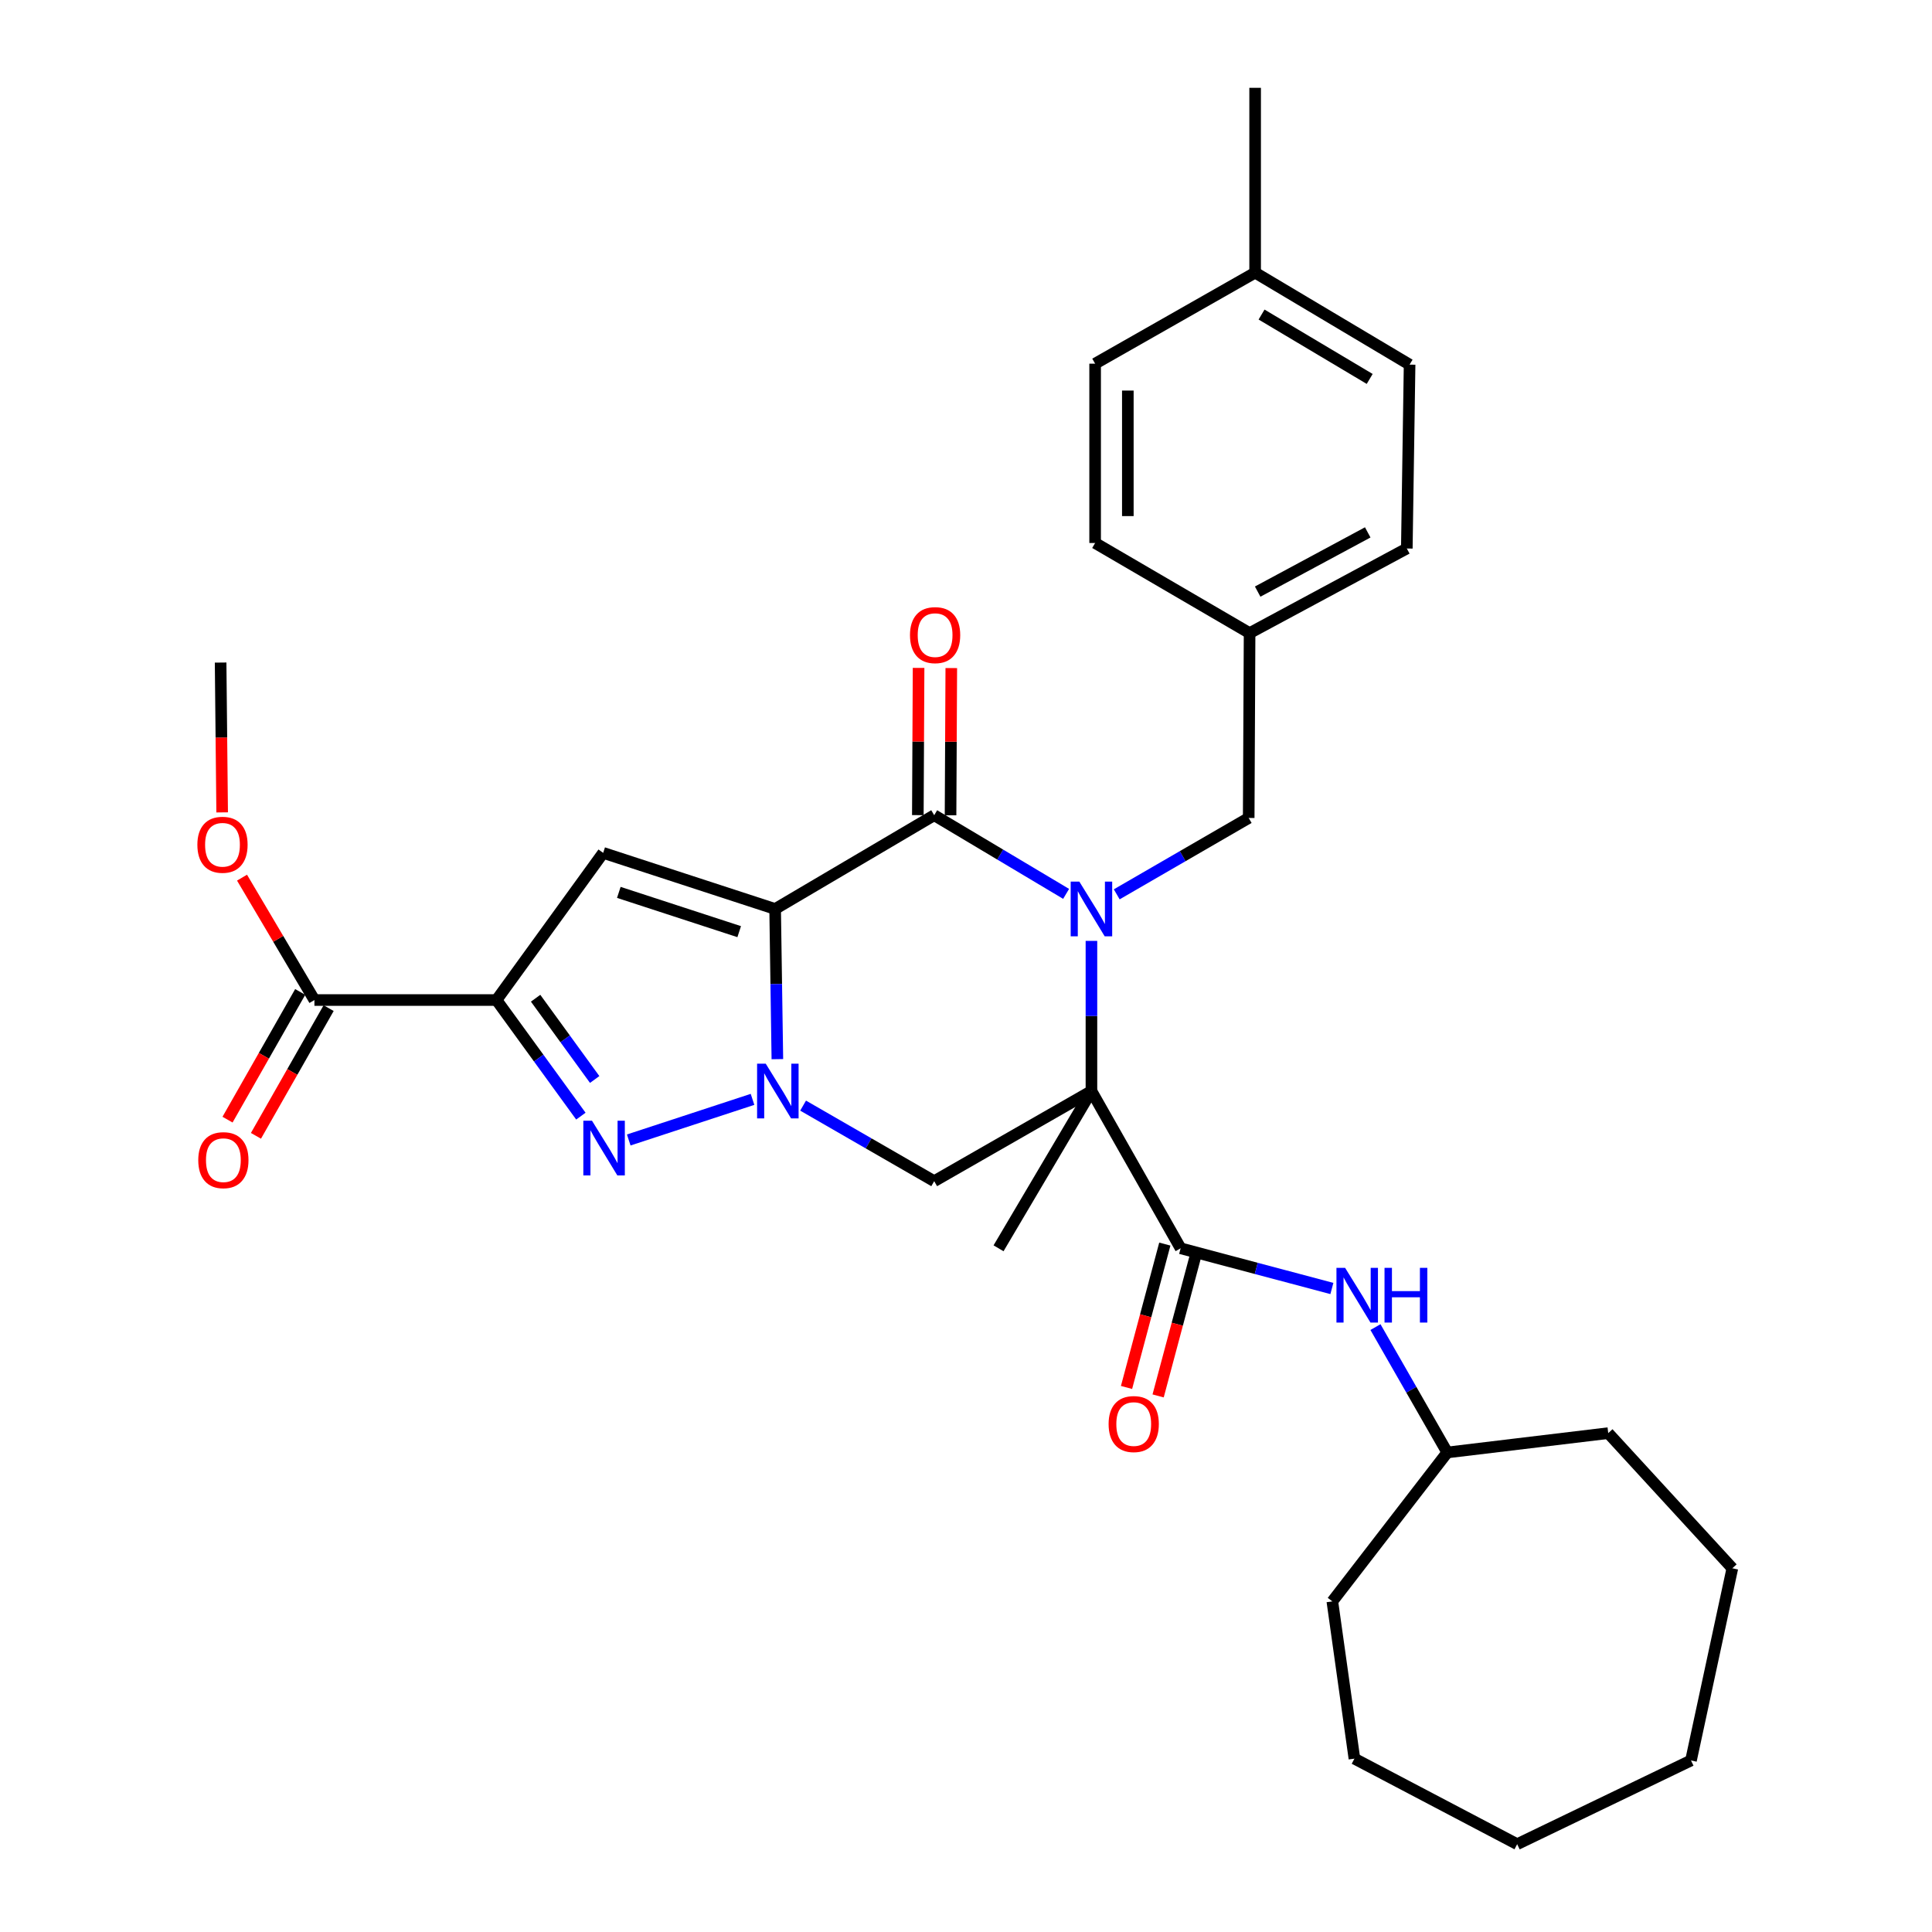<?xml version='1.0' encoding='iso-8859-1'?>
<svg version='1.1' baseProfile='full'
              xmlns='http://www.w3.org/2000/svg'
                      xmlns:rdkit='http://www.rdkit.org/xml'
                      xmlns:xlink='http://www.w3.org/1999/xlink'
                  xml:space='preserve'
width='1000px' height='1000px' viewBox='0 0 1000 1000'>
<!-- END OF HEADER -->
<rect style='opacity:1.0;fill:#FFFFFF;stroke:none' width='1000' height='1000' x='0' y='0'> </rect>
<path class='bond-2' d='M 401.208,470.485 L 401.786,509.349' style='fill:none;fill-rule:evenodd;stroke:#000000;stroke-width:6px;stroke-linecap:butt;stroke-linejoin:miter;stroke-opacity:1' />
<path class='bond-2' d='M 401.786,509.349 L 402.364,548.214' style='fill:none;fill-rule:evenodd;stroke:#0000FF;stroke-width:6px;stroke-linecap:butt;stroke-linejoin:miter;stroke-opacity:1' />
<path class='bond-3' d='M 401.208,470.485 L 483.537,421.951' style='fill:none;fill-rule:evenodd;stroke:#000000;stroke-width:6px;stroke-linecap:butt;stroke-linejoin:miter;stroke-opacity:1' />
<path class='bond-6' d='M 401.208,470.485 L 312.201,441.449' style='fill:none;fill-rule:evenodd;stroke:#000000;stroke-width:6px;stroke-linecap:butt;stroke-linejoin:miter;stroke-opacity:1' />
<path class='bond-6' d='M 382.606,482.225 L 320.301,461.9' style='fill:none;fill-rule:evenodd;stroke:#000000;stroke-width:6px;stroke-linecap:butt;stroke-linejoin:miter;stroke-opacity:1' />
<path class='bond-0' d='M 564.926,564.731 L 564.926,525.866' style='fill:none;fill-rule:evenodd;stroke:#000000;stroke-width:6px;stroke-linecap:butt;stroke-linejoin:miter;stroke-opacity:1' />
<path class='bond-0' d='M 564.926,525.866 L 564.926,487.001' style='fill:none;fill-rule:evenodd;stroke:#0000FF;stroke-width:6px;stroke-linecap:butt;stroke-linejoin:miter;stroke-opacity:1' />
<path class='bond-8' d='M 564.926,564.731 L 611.09,646.119' style='fill:none;fill-rule:evenodd;stroke:#000000;stroke-width:6px;stroke-linecap:butt;stroke-linejoin:miter;stroke-opacity:1' />
<path class='bond-15' d='M 564.926,564.731 L 516.843,646.119' style='fill:none;fill-rule:evenodd;stroke:#000000;stroke-width:6px;stroke-linecap:butt;stroke-linejoin:miter;stroke-opacity:1' />
<path class='bond-32' d='M 564.926,564.731 L 483.537,611.374' style='fill:none;fill-rule:evenodd;stroke:#000000;stroke-width:6px;stroke-linecap:butt;stroke-linejoin:miter;stroke-opacity:1' />
<path class='bond-1' d='M 551.817,462.667 L 517.677,442.309' style='fill:none;fill-rule:evenodd;stroke:#0000FF;stroke-width:6px;stroke-linecap:butt;stroke-linejoin:miter;stroke-opacity:1' />
<path class='bond-1' d='M 517.677,442.309 L 483.537,421.951' style='fill:none;fill-rule:evenodd;stroke:#000000;stroke-width:6px;stroke-linecap:butt;stroke-linejoin:miter;stroke-opacity:1' />
<path class='bond-11' d='M 578.017,462.907 L 612.17,443.139' style='fill:none;fill-rule:evenodd;stroke:#0000FF;stroke-width:6px;stroke-linecap:butt;stroke-linejoin:miter;stroke-opacity:1' />
<path class='bond-11' d='M 612.17,443.139 L 646.324,423.371' style='fill:none;fill-rule:evenodd;stroke:#000000;stroke-width:6px;stroke-linecap:butt;stroke-linejoin:miter;stroke-opacity:1' />
<path class='bond-5' d='M 389.503,569.031 L 325.433,590.05' style='fill:none;fill-rule:evenodd;stroke:#0000FF;stroke-width:6px;stroke-linecap:butt;stroke-linejoin:miter;stroke-opacity:1' />
<path class='bond-7' d='M 415.685,572.267 L 449.611,591.821' style='fill:none;fill-rule:evenodd;stroke:#0000FF;stroke-width:6px;stroke-linecap:butt;stroke-linejoin:miter;stroke-opacity:1' />
<path class='bond-7' d='M 449.611,591.821 L 483.537,611.374' style='fill:none;fill-rule:evenodd;stroke:#000000;stroke-width:6px;stroke-linecap:butt;stroke-linejoin:miter;stroke-opacity:1' />
<path class='bond-12' d='M 492.002,421.993 L 492.195,383.891' style='fill:none;fill-rule:evenodd;stroke:#000000;stroke-width:6px;stroke-linecap:butt;stroke-linejoin:miter;stroke-opacity:1' />
<path class='bond-12' d='M 492.195,383.891 L 492.387,345.789' style='fill:none;fill-rule:evenodd;stroke:#FF0000;stroke-width:6px;stroke-linecap:butt;stroke-linejoin:miter;stroke-opacity:1' />
<path class='bond-12' d='M 475.072,421.908 L 475.264,383.806' style='fill:none;fill-rule:evenodd;stroke:#000000;stroke-width:6px;stroke-linecap:butt;stroke-linejoin:miter;stroke-opacity:1' />
<path class='bond-12' d='M 475.264,383.806 L 475.456,345.704' style='fill:none;fill-rule:evenodd;stroke:#FF0000;stroke-width:6px;stroke-linecap:butt;stroke-linejoin:miter;stroke-opacity:1' />
<path class='bond-4' d='M 256.989,517.617 L 312.201,441.449' style='fill:none;fill-rule:evenodd;stroke:#000000;stroke-width:6px;stroke-linecap:butt;stroke-linejoin:miter;stroke-opacity:1' />
<path class='bond-9' d='M 256.989,517.617 L 162.743,517.617' style='fill:none;fill-rule:evenodd;stroke:#000000;stroke-width:6px;stroke-linecap:butt;stroke-linejoin:miter;stroke-opacity:1' />
<path class='bond-33' d='M 256.989,517.617 L 278.824,547.663' style='fill:none;fill-rule:evenodd;stroke:#000000;stroke-width:6px;stroke-linecap:butt;stroke-linejoin:miter;stroke-opacity:1' />
<path class='bond-33' d='M 278.824,547.663 L 300.66,577.709' style='fill:none;fill-rule:evenodd;stroke:#0000FF;stroke-width:6px;stroke-linecap:butt;stroke-linejoin:miter;stroke-opacity:1' />
<path class='bond-33' d='M 277.235,516.678 L 292.52,537.71' style='fill:none;fill-rule:evenodd;stroke:#000000;stroke-width:6px;stroke-linecap:butt;stroke-linejoin:miter;stroke-opacity:1' />
<path class='bond-33' d='M 292.52,537.71 L 307.805,558.742' style='fill:none;fill-rule:evenodd;stroke:#0000FF;stroke-width:6px;stroke-linecap:butt;stroke-linejoin:miter;stroke-opacity:1' />
<path class='bond-10' d='M 611.09,646.119 L 650.236,656.517' style='fill:none;fill-rule:evenodd;stroke:#000000;stroke-width:6px;stroke-linecap:butt;stroke-linejoin:miter;stroke-opacity:1' />
<path class='bond-10' d='M 650.236,656.517 L 689.382,666.915' style='fill:none;fill-rule:evenodd;stroke:#0000FF;stroke-width:6px;stroke-linecap:butt;stroke-linejoin:miter;stroke-opacity:1' />
<path class='bond-13' d='M 602.911,643.935 L 592.999,681.043' style='fill:none;fill-rule:evenodd;stroke:#000000;stroke-width:6px;stroke-linecap:butt;stroke-linejoin:miter;stroke-opacity:1' />
<path class='bond-13' d='M 592.999,681.043 L 583.088,718.151' style='fill:none;fill-rule:evenodd;stroke:#FF0000;stroke-width:6px;stroke-linecap:butt;stroke-linejoin:miter;stroke-opacity:1' />
<path class='bond-13' d='M 619.268,648.304 L 609.356,685.412' style='fill:none;fill-rule:evenodd;stroke:#000000;stroke-width:6px;stroke-linecap:butt;stroke-linejoin:miter;stroke-opacity:1' />
<path class='bond-13' d='M 609.356,685.412 L 599.445,722.52' style='fill:none;fill-rule:evenodd;stroke:#FF0000;stroke-width:6px;stroke-linecap:butt;stroke-linejoin:miter;stroke-opacity:1' />
<path class='bond-14' d='M 155.385,513.43 L 136.577,546.479' style='fill:none;fill-rule:evenodd;stroke:#000000;stroke-width:6px;stroke-linecap:butt;stroke-linejoin:miter;stroke-opacity:1' />
<path class='bond-14' d='M 136.577,546.479 L 117.768,579.528' style='fill:none;fill-rule:evenodd;stroke:#FF0000;stroke-width:6px;stroke-linecap:butt;stroke-linejoin:miter;stroke-opacity:1' />
<path class='bond-14' d='M 170.1,521.804 L 151.291,554.853' style='fill:none;fill-rule:evenodd;stroke:#000000;stroke-width:6px;stroke-linecap:butt;stroke-linejoin:miter;stroke-opacity:1' />
<path class='bond-14' d='M 151.291,554.853 L 132.482,587.902' style='fill:none;fill-rule:evenodd;stroke:#FF0000;stroke-width:6px;stroke-linecap:butt;stroke-linejoin:miter;stroke-opacity:1' />
<path class='bond-17' d='M 162.743,517.617 L 144.007,485.941' style='fill:none;fill-rule:evenodd;stroke:#000000;stroke-width:6px;stroke-linecap:butt;stroke-linejoin:miter;stroke-opacity:1' />
<path class='bond-17' d='M 144.007,485.941 L 125.271,454.266' style='fill:none;fill-rule:evenodd;stroke:#FF0000;stroke-width:6px;stroke-linecap:butt;stroke-linejoin:miter;stroke-opacity:1' />
<path class='bond-18' d='M 711.938,686.901 L 730.52,719.347' style='fill:none;fill-rule:evenodd;stroke:#0000FF;stroke-width:6px;stroke-linecap:butt;stroke-linejoin:miter;stroke-opacity:1' />
<path class='bond-18' d='M 730.52,719.347 L 749.101,751.794' style='fill:none;fill-rule:evenodd;stroke:#000000;stroke-width:6px;stroke-linecap:butt;stroke-linejoin:miter;stroke-opacity:1' />
<path class='bond-16' d='M 646.324,423.371 L 646.785,327.695' style='fill:none;fill-rule:evenodd;stroke:#000000;stroke-width:6px;stroke-linecap:butt;stroke-linejoin:miter;stroke-opacity:1' />
<path class='bond-20' d='M 646.785,327.695 L 566.835,281.051' style='fill:none;fill-rule:evenodd;stroke:#000000;stroke-width:6px;stroke-linecap:butt;stroke-linejoin:miter;stroke-opacity:1' />
<path class='bond-21' d='M 646.785,327.695 L 728.164,283.901' style='fill:none;fill-rule:evenodd;stroke:#000000;stroke-width:6px;stroke-linecap:butt;stroke-linejoin:miter;stroke-opacity:1' />
<path class='bond-21' d='M 650.969,306.217 L 707.934,275.562' style='fill:none;fill-rule:evenodd;stroke:#000000;stroke-width:6px;stroke-linecap:butt;stroke-linejoin:miter;stroke-opacity:1' />
<path class='bond-25' d='M 114.987,420.493 L 114.588,381.718' style='fill:none;fill-rule:evenodd;stroke:#FF0000;stroke-width:6px;stroke-linecap:butt;stroke-linejoin:miter;stroke-opacity:1' />
<path class='bond-25' d='M 114.588,381.718 L 114.19,342.942' style='fill:none;fill-rule:evenodd;stroke:#000000;stroke-width:6px;stroke-linecap:butt;stroke-linejoin:miter;stroke-opacity:1' />
<path class='bond-26' d='M 749.101,751.794 L 689.619,828.874' style='fill:none;fill-rule:evenodd;stroke:#000000;stroke-width:6px;stroke-linecap:butt;stroke-linejoin:miter;stroke-opacity:1' />
<path class='bond-27' d='M 749.101,751.794 L 832.418,741.786' style='fill:none;fill-rule:evenodd;stroke:#000000;stroke-width:6px;stroke-linecap:butt;stroke-linejoin:miter;stroke-opacity:1' />
<path class='bond-19' d='M 649.653,141.121 L 729.603,188.733' style='fill:none;fill-rule:evenodd;stroke:#000000;stroke-width:6px;stroke-linecap:butt;stroke-linejoin:miter;stroke-opacity:1' />
<path class='bond-19' d='M 652.983,162.809 L 708.948,196.138' style='fill:none;fill-rule:evenodd;stroke:#000000;stroke-width:6px;stroke-linecap:butt;stroke-linejoin:miter;stroke-opacity:1' />
<path class='bond-24' d='M 649.653,141.121 L 649.653,45.455' style='fill:none;fill-rule:evenodd;stroke:#000000;stroke-width:6px;stroke-linecap:butt;stroke-linejoin:miter;stroke-opacity:1' />
<path class='bond-34' d='M 649.653,141.121 L 566.835,188.235' style='fill:none;fill-rule:evenodd;stroke:#000000;stroke-width:6px;stroke-linecap:butt;stroke-linejoin:miter;stroke-opacity:1' />
<path class='bond-22' d='M 566.835,281.051 L 566.835,188.235' style='fill:none;fill-rule:evenodd;stroke:#000000;stroke-width:6px;stroke-linecap:butt;stroke-linejoin:miter;stroke-opacity:1' />
<path class='bond-22' d='M 583.766,267.129 L 583.766,202.157' style='fill:none;fill-rule:evenodd;stroke:#000000;stroke-width:6px;stroke-linecap:butt;stroke-linejoin:miter;stroke-opacity:1' />
<path class='bond-23' d='M 728.164,283.901 L 729.603,188.733' style='fill:none;fill-rule:evenodd;stroke:#000000;stroke-width:6px;stroke-linecap:butt;stroke-linejoin:miter;stroke-opacity:1' />
<path class='bond-29' d='M 689.619,828.874 L 701.047,910.272' style='fill:none;fill-rule:evenodd;stroke:#000000;stroke-width:6px;stroke-linecap:butt;stroke-linejoin:miter;stroke-opacity:1' />
<path class='bond-28' d='M 832.418,741.786 L 896.66,811.737' style='fill:none;fill-rule:evenodd;stroke:#000000;stroke-width:6px;stroke-linecap:butt;stroke-linejoin:miter;stroke-opacity:1' />
<path class='bond-31' d='M 896.66,811.737 L 875.252,911.213' style='fill:none;fill-rule:evenodd;stroke:#000000;stroke-width:6px;stroke-linecap:butt;stroke-linejoin:miter;stroke-opacity:1' />
<path class='bond-30' d='M 701.047,910.272 L 785.285,954.545' style='fill:none;fill-rule:evenodd;stroke:#000000;stroke-width:6px;stroke-linecap:butt;stroke-linejoin:miter;stroke-opacity:1' />
<path class='bond-35' d='M 785.285,954.545 L 875.252,911.213' style='fill:none;fill-rule:evenodd;stroke:#000000;stroke-width:6px;stroke-linecap:butt;stroke-linejoin:miter;stroke-opacity:1' />
<path  class='atom-2' d='M 558.666 456.325
L 567.946 471.325
Q 568.866 472.805, 570.346 475.485
Q 571.826 478.165, 571.906 478.325
L 571.906 456.325
L 575.666 456.325
L 575.666 484.645
L 571.786 484.645
L 561.826 468.245
Q 560.666 466.325, 559.426 464.125
Q 558.226 461.925, 557.866 461.245
L 557.866 484.645
L 554.186 484.645
L 554.186 456.325
L 558.666 456.325
' fill='#0000FF'/>
<path  class='atom-3' d='M 396.35 550.571
L 405.63 565.571
Q 406.55 567.051, 408.03 569.731
Q 409.51 572.411, 409.59 572.571
L 409.59 550.571
L 413.35 550.571
L 413.35 578.891
L 409.47 578.891
L 399.51 562.491
Q 398.35 560.571, 397.11 558.371
Q 395.91 556.171, 395.55 555.491
L 395.55 578.891
L 391.87 578.891
L 391.87 550.571
L 396.35 550.571
' fill='#0000FF'/>
<path  class='atom-6' d='M 306.411 580.077
L 315.691 595.077
Q 316.611 596.557, 318.091 599.237
Q 319.571 601.917, 319.651 602.077
L 319.651 580.077
L 323.411 580.077
L 323.411 608.397
L 319.531 608.397
L 309.571 591.997
Q 308.411 590.077, 307.171 587.877
Q 305.971 585.677, 305.611 584.997
L 305.611 608.397
L 301.931 608.397
L 301.931 580.077
L 306.411 580.077
' fill='#0000FF'/>
<path  class='atom-11' d='M 696.226 656.236
L 705.506 671.236
Q 706.426 672.716, 707.906 675.396
Q 709.386 678.076, 709.466 678.236
L 709.466 656.236
L 713.226 656.236
L 713.226 684.556
L 709.346 684.556
L 699.386 668.156
Q 698.226 666.236, 696.986 664.036
Q 695.786 661.836, 695.426 661.156
L 695.426 684.556
L 691.746 684.556
L 691.746 656.236
L 696.226 656.236
' fill='#0000FF'/>
<path  class='atom-11' d='M 716.626 656.236
L 720.466 656.236
L 720.466 668.276
L 734.946 668.276
L 734.946 656.236
L 738.786 656.236
L 738.786 684.556
L 734.946 684.556
L 734.946 671.476
L 720.466 671.476
L 720.466 684.556
L 716.626 684.556
L 716.626 656.236
' fill='#0000FF'/>
<path  class='atom-13' d='M 471.008 328.734
Q 471.008 321.934, 474.368 318.134
Q 477.728 314.334, 484.008 314.334
Q 490.288 314.334, 493.648 318.134
Q 497.008 321.934, 497.008 328.734
Q 497.008 335.614, 493.608 339.534
Q 490.208 343.414, 484.008 343.414
Q 477.768 343.414, 474.368 339.534
Q 471.008 335.654, 471.008 328.734
M 484.008 340.214
Q 488.328 340.214, 490.648 337.334
Q 493.008 334.414, 493.008 328.734
Q 493.008 323.174, 490.648 320.374
Q 488.328 317.534, 484.008 317.534
Q 479.688 317.534, 477.328 320.334
Q 475.008 323.134, 475.008 328.734
Q 475.008 334.454, 477.328 337.334
Q 479.688 340.214, 484.008 340.214
' fill='#FF0000'/>
<path  class='atom-14' d='M 573.813 737.088
Q 573.813 730.288, 577.173 726.488
Q 580.533 722.688, 586.813 722.688
Q 593.093 722.688, 596.453 726.488
Q 599.813 730.288, 599.813 737.088
Q 599.813 743.968, 596.413 747.888
Q 593.013 751.768, 586.813 751.768
Q 580.573 751.768, 577.173 747.888
Q 573.813 744.008, 573.813 737.088
M 586.813 748.568
Q 591.133 748.568, 593.453 745.688
Q 595.813 742.768, 595.813 737.088
Q 595.813 731.528, 593.453 728.728
Q 591.133 725.888, 586.813 725.888
Q 582.493 725.888, 580.133 728.688
Q 577.813 731.488, 577.813 737.088
Q 577.813 742.808, 580.133 745.688
Q 582.493 748.568, 586.813 748.568
' fill='#FF0000'/>
<path  class='atom-15' d='M 102.619 600.496
Q 102.619 593.696, 105.979 589.896
Q 109.339 586.096, 115.619 586.096
Q 121.899 586.096, 125.259 589.896
Q 128.619 593.696, 128.619 600.496
Q 128.619 607.376, 125.219 611.296
Q 121.819 615.176, 115.619 615.176
Q 109.379 615.176, 105.979 611.296
Q 102.619 607.416, 102.619 600.496
M 115.619 611.976
Q 119.939 611.976, 122.259 609.096
Q 124.619 606.176, 124.619 600.496
Q 124.619 594.936, 122.259 592.136
Q 119.939 589.296, 115.619 589.296
Q 111.299 589.296, 108.939 592.096
Q 106.619 594.896, 106.619 600.496
Q 106.619 606.216, 108.939 609.096
Q 111.299 611.976, 115.619 611.976
' fill='#FF0000'/>
<path  class='atom-18' d='M 102.159 437.249
Q 102.159 430.449, 105.519 426.649
Q 108.879 422.849, 115.159 422.849
Q 121.439 422.849, 124.799 426.649
Q 128.159 430.449, 128.159 437.249
Q 128.159 444.129, 124.759 448.049
Q 121.359 451.929, 115.159 451.929
Q 108.919 451.929, 105.519 448.049
Q 102.159 444.169, 102.159 437.249
M 115.159 448.729
Q 119.479 448.729, 121.799 445.849
Q 124.159 442.929, 124.159 437.249
Q 124.159 431.689, 121.799 428.889
Q 119.479 426.049, 115.159 426.049
Q 110.839 426.049, 108.479 428.849
Q 106.159 431.649, 106.159 437.249
Q 106.159 442.969, 108.479 445.849
Q 110.839 448.729, 115.159 448.729
' fill='#FF0000'/>
</svg>
